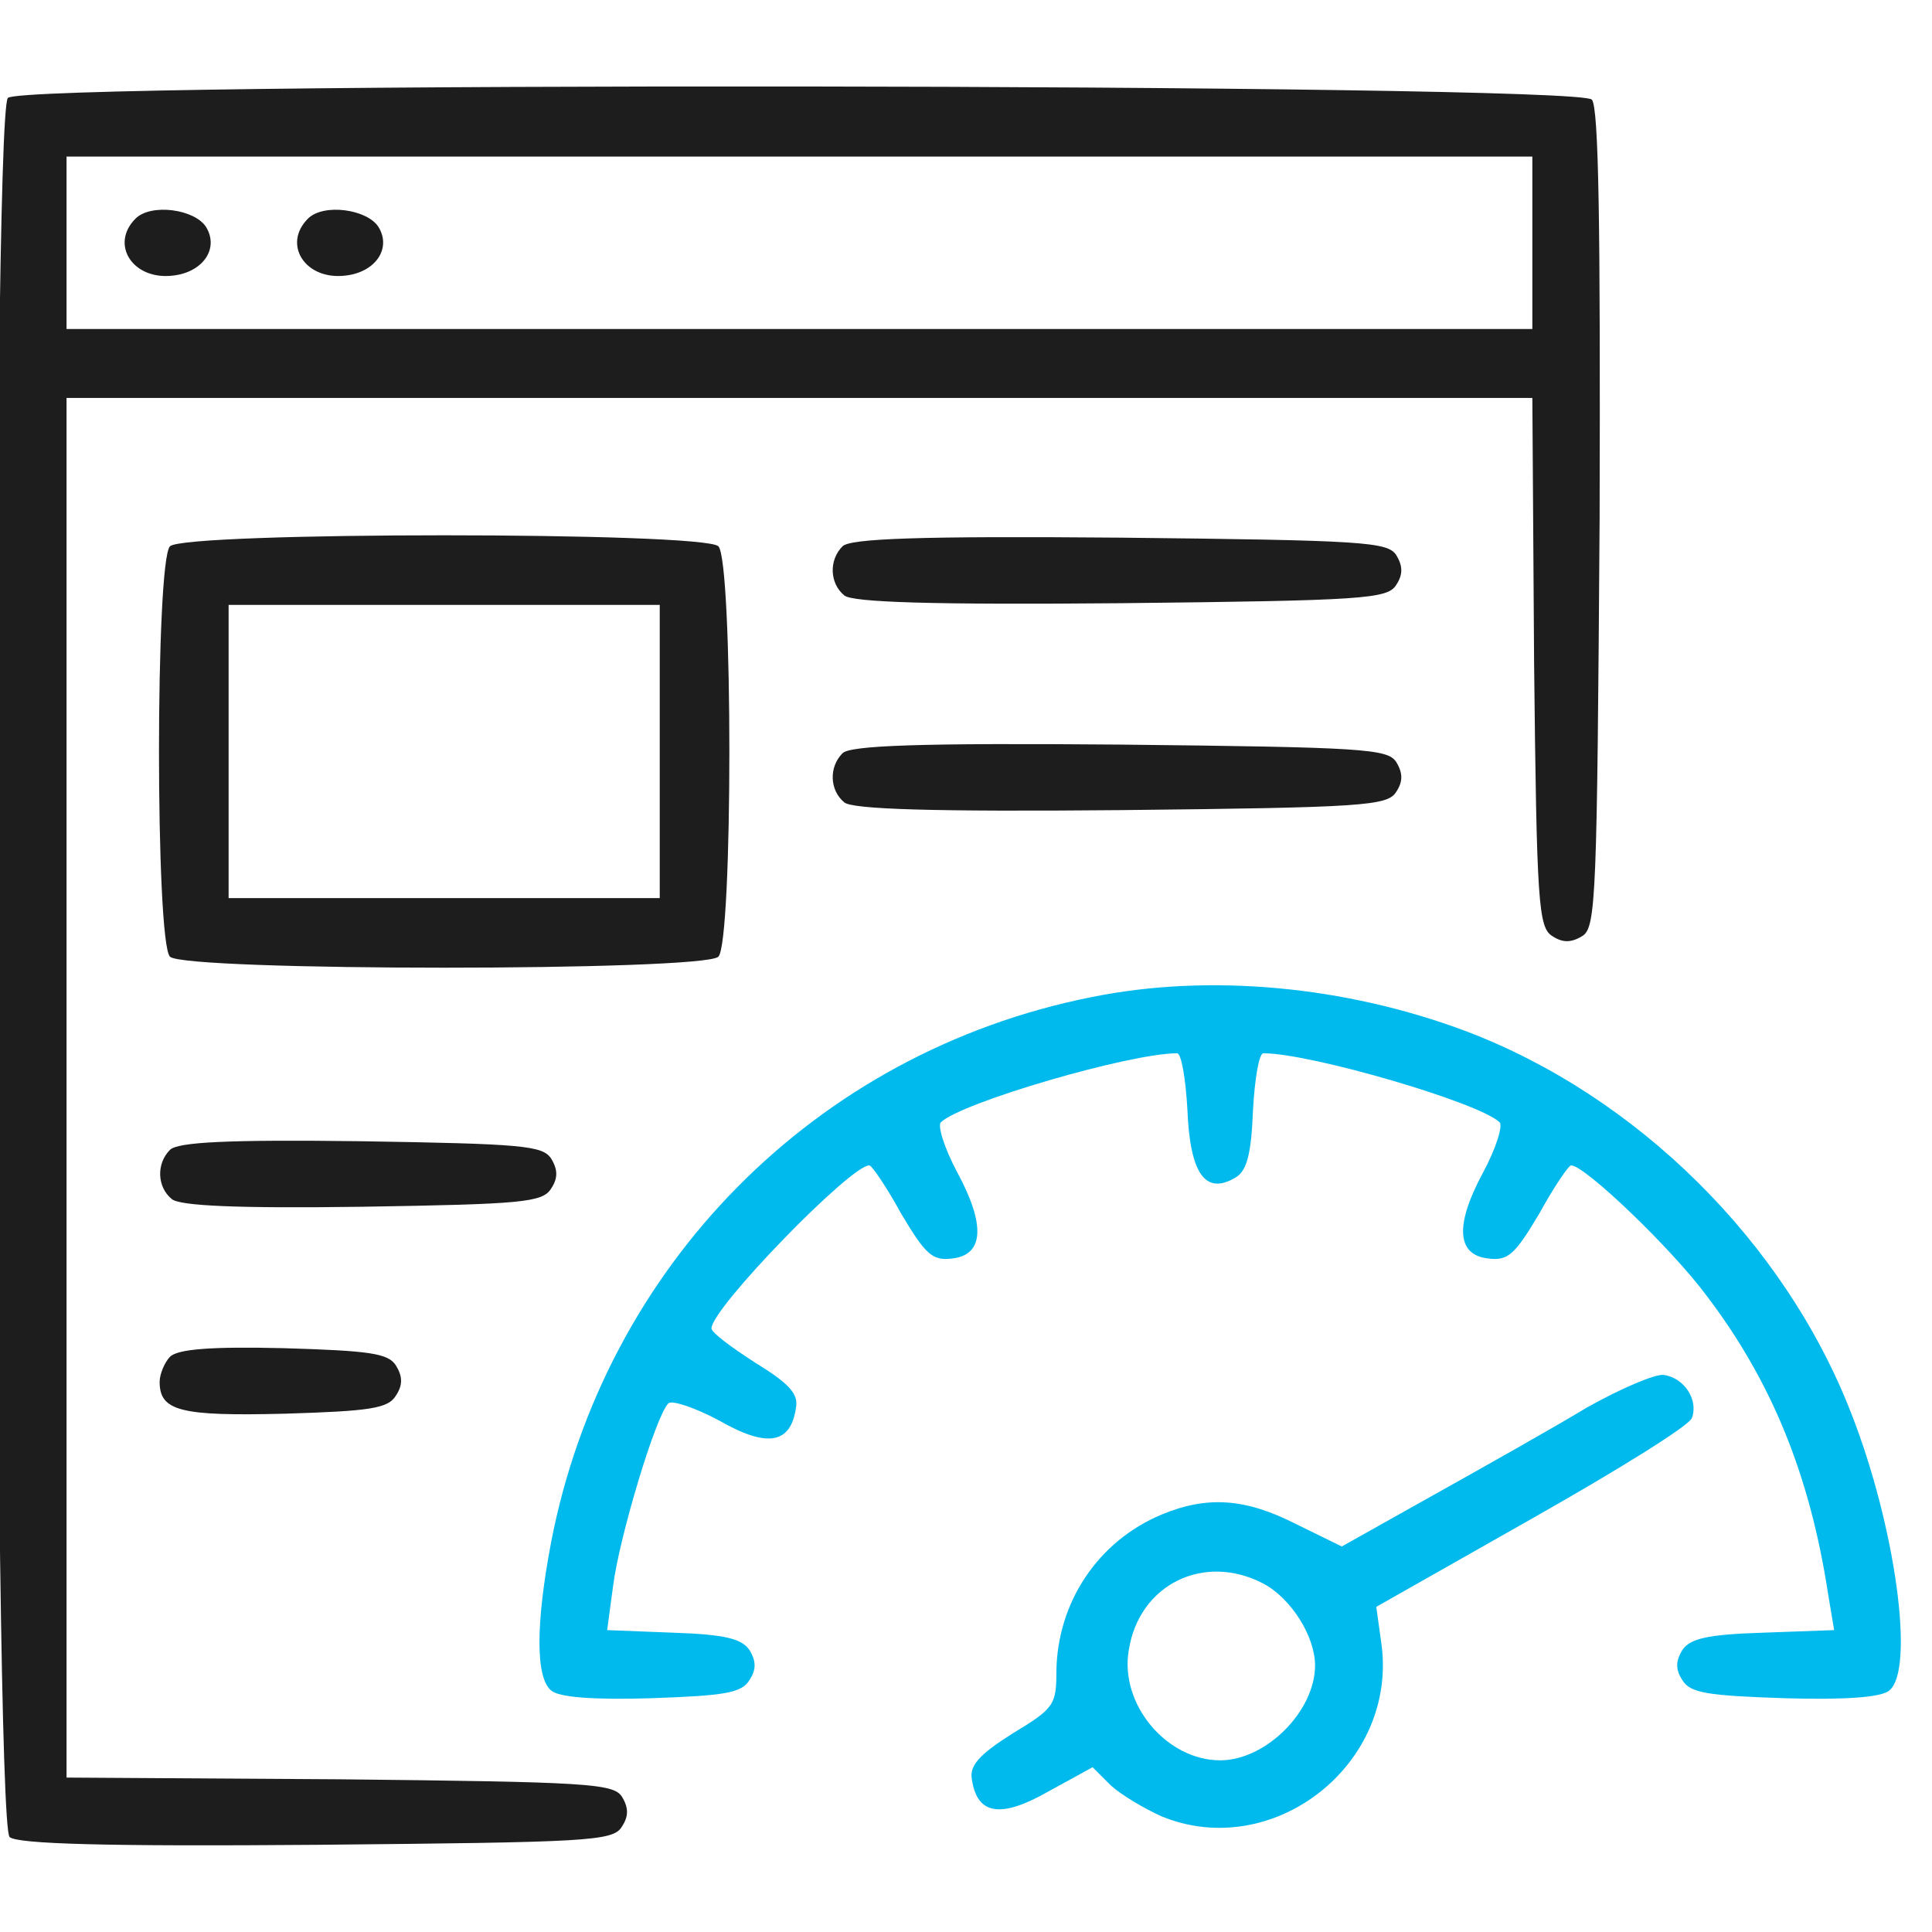 <svg width="70" height="70" viewBox="0 0 70 70" fill="none" xmlns="http://www.w3.org/2000/svg">
<g clip-path="url(#clip0_694_2707)">
<path d="M0.286 3.547C-0.307 4.141 -0.245 66.06 0.349 66.56C0.63 66.81 3.816 66.904 11.47 66.841C21.28 66.748 22.217 66.716 22.53 66.185C22.78 65.81 22.78 65.498 22.53 65.092C22.217 64.623 21.311 64.561 12.283 64.467L2.411 64.405V39.412V14.419H28.965H55.52L55.583 23.979C55.676 32.726 55.739 33.601 56.239 33.913C56.614 34.163 56.926 34.163 57.332 33.913C57.832 33.601 57.863 32.477 57.957 18.793C57.988 8.14 57.926 3.891 57.676 3.61C57.176 3.016 0.88 2.954 0.286 3.547ZM55.52 8.796V11.92H28.965H2.411V8.796V5.672H28.965H55.52V8.796Z" fill="#1D1D1D"/>
<path d="M4.91 7.921C3.973 8.858 4.816 10.171 6.285 9.983C7.347 9.858 7.94 9.015 7.472 8.234C7.066 7.577 5.472 7.359 4.91 7.921Z" fill="#1D1D1D"/>
<path d="M11.158 7.921C10.221 8.858 11.064 10.171 12.533 9.983C13.595 9.858 14.188 9.015 13.72 8.234C13.314 7.577 11.72 7.359 11.158 7.921Z" fill="#1D1D1D"/>
<path d="M6.159 19.793C5.628 20.324 5.628 34.132 6.159 34.663C6.69 35.194 25.497 35.194 26.028 34.663C26.559 34.132 26.559 20.324 26.028 19.793C25.497 19.262 6.69 19.262 6.159 19.793ZM23.904 27.228V32.539H16.094H8.283V27.228V21.917H16.094H23.904V27.228Z" fill="#1D1D1D"/>
<path d="M30.527 19.793C30.027 20.293 30.058 21.136 30.59 21.573C30.871 21.823 33.776 21.917 40.618 21.855C49.397 21.761 50.271 21.698 50.584 21.198C50.834 20.824 50.834 20.511 50.584 20.105C50.271 19.636 49.397 19.574 40.587 19.48C33.307 19.418 30.808 19.512 30.527 19.793Z" fill="#1D1D1D"/>
<path d="M30.527 27.291C30.027 27.79 30.058 28.634 30.59 29.071C30.871 29.321 33.776 29.415 40.618 29.352C49.397 29.259 50.271 29.196 50.584 28.696C50.834 28.321 50.834 28.009 50.584 27.603C50.271 27.134 49.397 27.072 40.587 26.978C33.307 26.916 30.808 27.009 30.527 27.291Z" fill="#1D1D1D"/>
<path d="M6.159 41.661C5.659 42.161 5.69 43.005 6.221 43.442C6.503 43.692 8.596 43.786 13.126 43.723C18.905 43.63 19.655 43.567 19.967 43.067C20.217 42.692 20.217 42.38 19.967 41.974C19.655 41.505 18.905 41.443 13.094 41.349C8.252 41.286 6.44 41.38 6.159 41.661Z" fill="#1D1D1D"/>
<path d="M6.159 49.159C5.972 49.346 5.784 49.784 5.784 50.065C5.784 51.127 6.534 51.315 10.314 51.221C13.407 51.127 14.063 51.033 14.344 50.565C14.594 50.19 14.594 49.878 14.344 49.471C14.063 49.034 13.407 48.94 10.283 48.847C7.659 48.784 6.44 48.878 6.159 49.159Z" fill="#1D1D1D"/>
<path d="M39.524 36.132C29.527 38.131 21.905 45.879 19.968 55.876C19.405 58.844 19.405 60.781 19.968 61.249C20.249 61.499 21.498 61.593 23.592 61.53C26.247 61.437 26.872 61.343 27.153 60.874C27.403 60.499 27.403 60.187 27.153 59.781C26.872 59.375 26.278 59.219 24.404 59.156L21.998 59.062L22.217 57.438C22.436 55.72 23.748 51.315 24.216 50.846C24.341 50.721 25.185 51.002 26.06 51.471C27.809 52.471 28.653 52.314 28.84 51.002C28.934 50.502 28.59 50.127 27.372 49.378C26.497 48.815 25.778 48.284 25.778 48.128C25.778 47.41 30.808 42.224 31.495 42.224C31.589 42.224 32.12 43.005 32.651 43.973C33.526 45.441 33.776 45.691 34.495 45.598C35.651 45.473 35.713 44.379 34.682 42.474C34.214 41.599 33.964 40.786 34.089 40.662C34.838 39.943 40.93 38.162 42.648 38.162C42.805 38.162 42.961 39.099 43.023 40.224C43.117 42.536 43.679 43.317 44.773 42.661C45.179 42.411 45.335 41.818 45.398 40.224C45.46 39.099 45.616 38.162 45.773 38.162C47.491 38.162 53.583 39.943 54.333 40.662C54.458 40.786 54.208 41.599 53.739 42.474C52.708 44.379 52.77 45.473 53.926 45.598C54.645 45.691 54.895 45.441 55.77 43.973C56.301 43.005 56.832 42.224 56.925 42.224C57.425 42.224 60.581 45.254 61.83 46.941C64.205 50.065 65.579 53.47 66.235 57.75L66.454 59.062L63.861 59.156C61.83 59.219 61.237 59.375 60.956 59.781C60.706 60.187 60.706 60.499 60.956 60.874C61.237 61.343 61.862 61.437 64.673 61.53C66.86 61.593 68.172 61.499 68.453 61.249C69.391 60.499 68.672 55.282 67.079 51.221C64.673 45.004 59.3 39.693 53.083 37.35C48.74 35.725 43.804 35.257 39.524 36.132Z" fill="#00BAED"/>
<path d="M57.488 51.002C56.3 51.721 53.801 53.127 51.958 54.157L48.615 56.032L46.959 55.22C45.116 54.282 43.742 54.189 42.086 54.876C39.774 55.844 38.306 58.063 38.275 60.562C38.275 61.78 38.181 61.905 36.681 62.811C35.494 63.561 35.119 63.967 35.213 64.467C35.4 65.748 36.244 65.904 37.993 64.904L39.587 64.03L40.243 64.686C40.618 65.029 41.461 65.529 42.086 65.81C46.116 67.466 50.646 63.936 50.052 59.562L49.865 58.219L55.488 55.032C58.581 53.283 61.205 51.658 61.299 51.377C61.549 50.721 61.018 49.909 60.268 49.815C59.956 49.784 58.706 50.315 57.488 51.002ZM45.772 57.375C46.772 57.906 47.647 59.281 47.647 60.343C47.647 61.999 45.866 63.78 44.21 63.78C42.273 63.78 40.555 61.749 40.899 59.781C41.274 57.407 43.617 56.251 45.772 57.375Z" fill="#00BAED"/>
</g>
<defs>
<clipPath id="clip0_694_2707">
<rect width="70" height="70" fill="white"/>
</clipPath>
</defs>
</svg>
